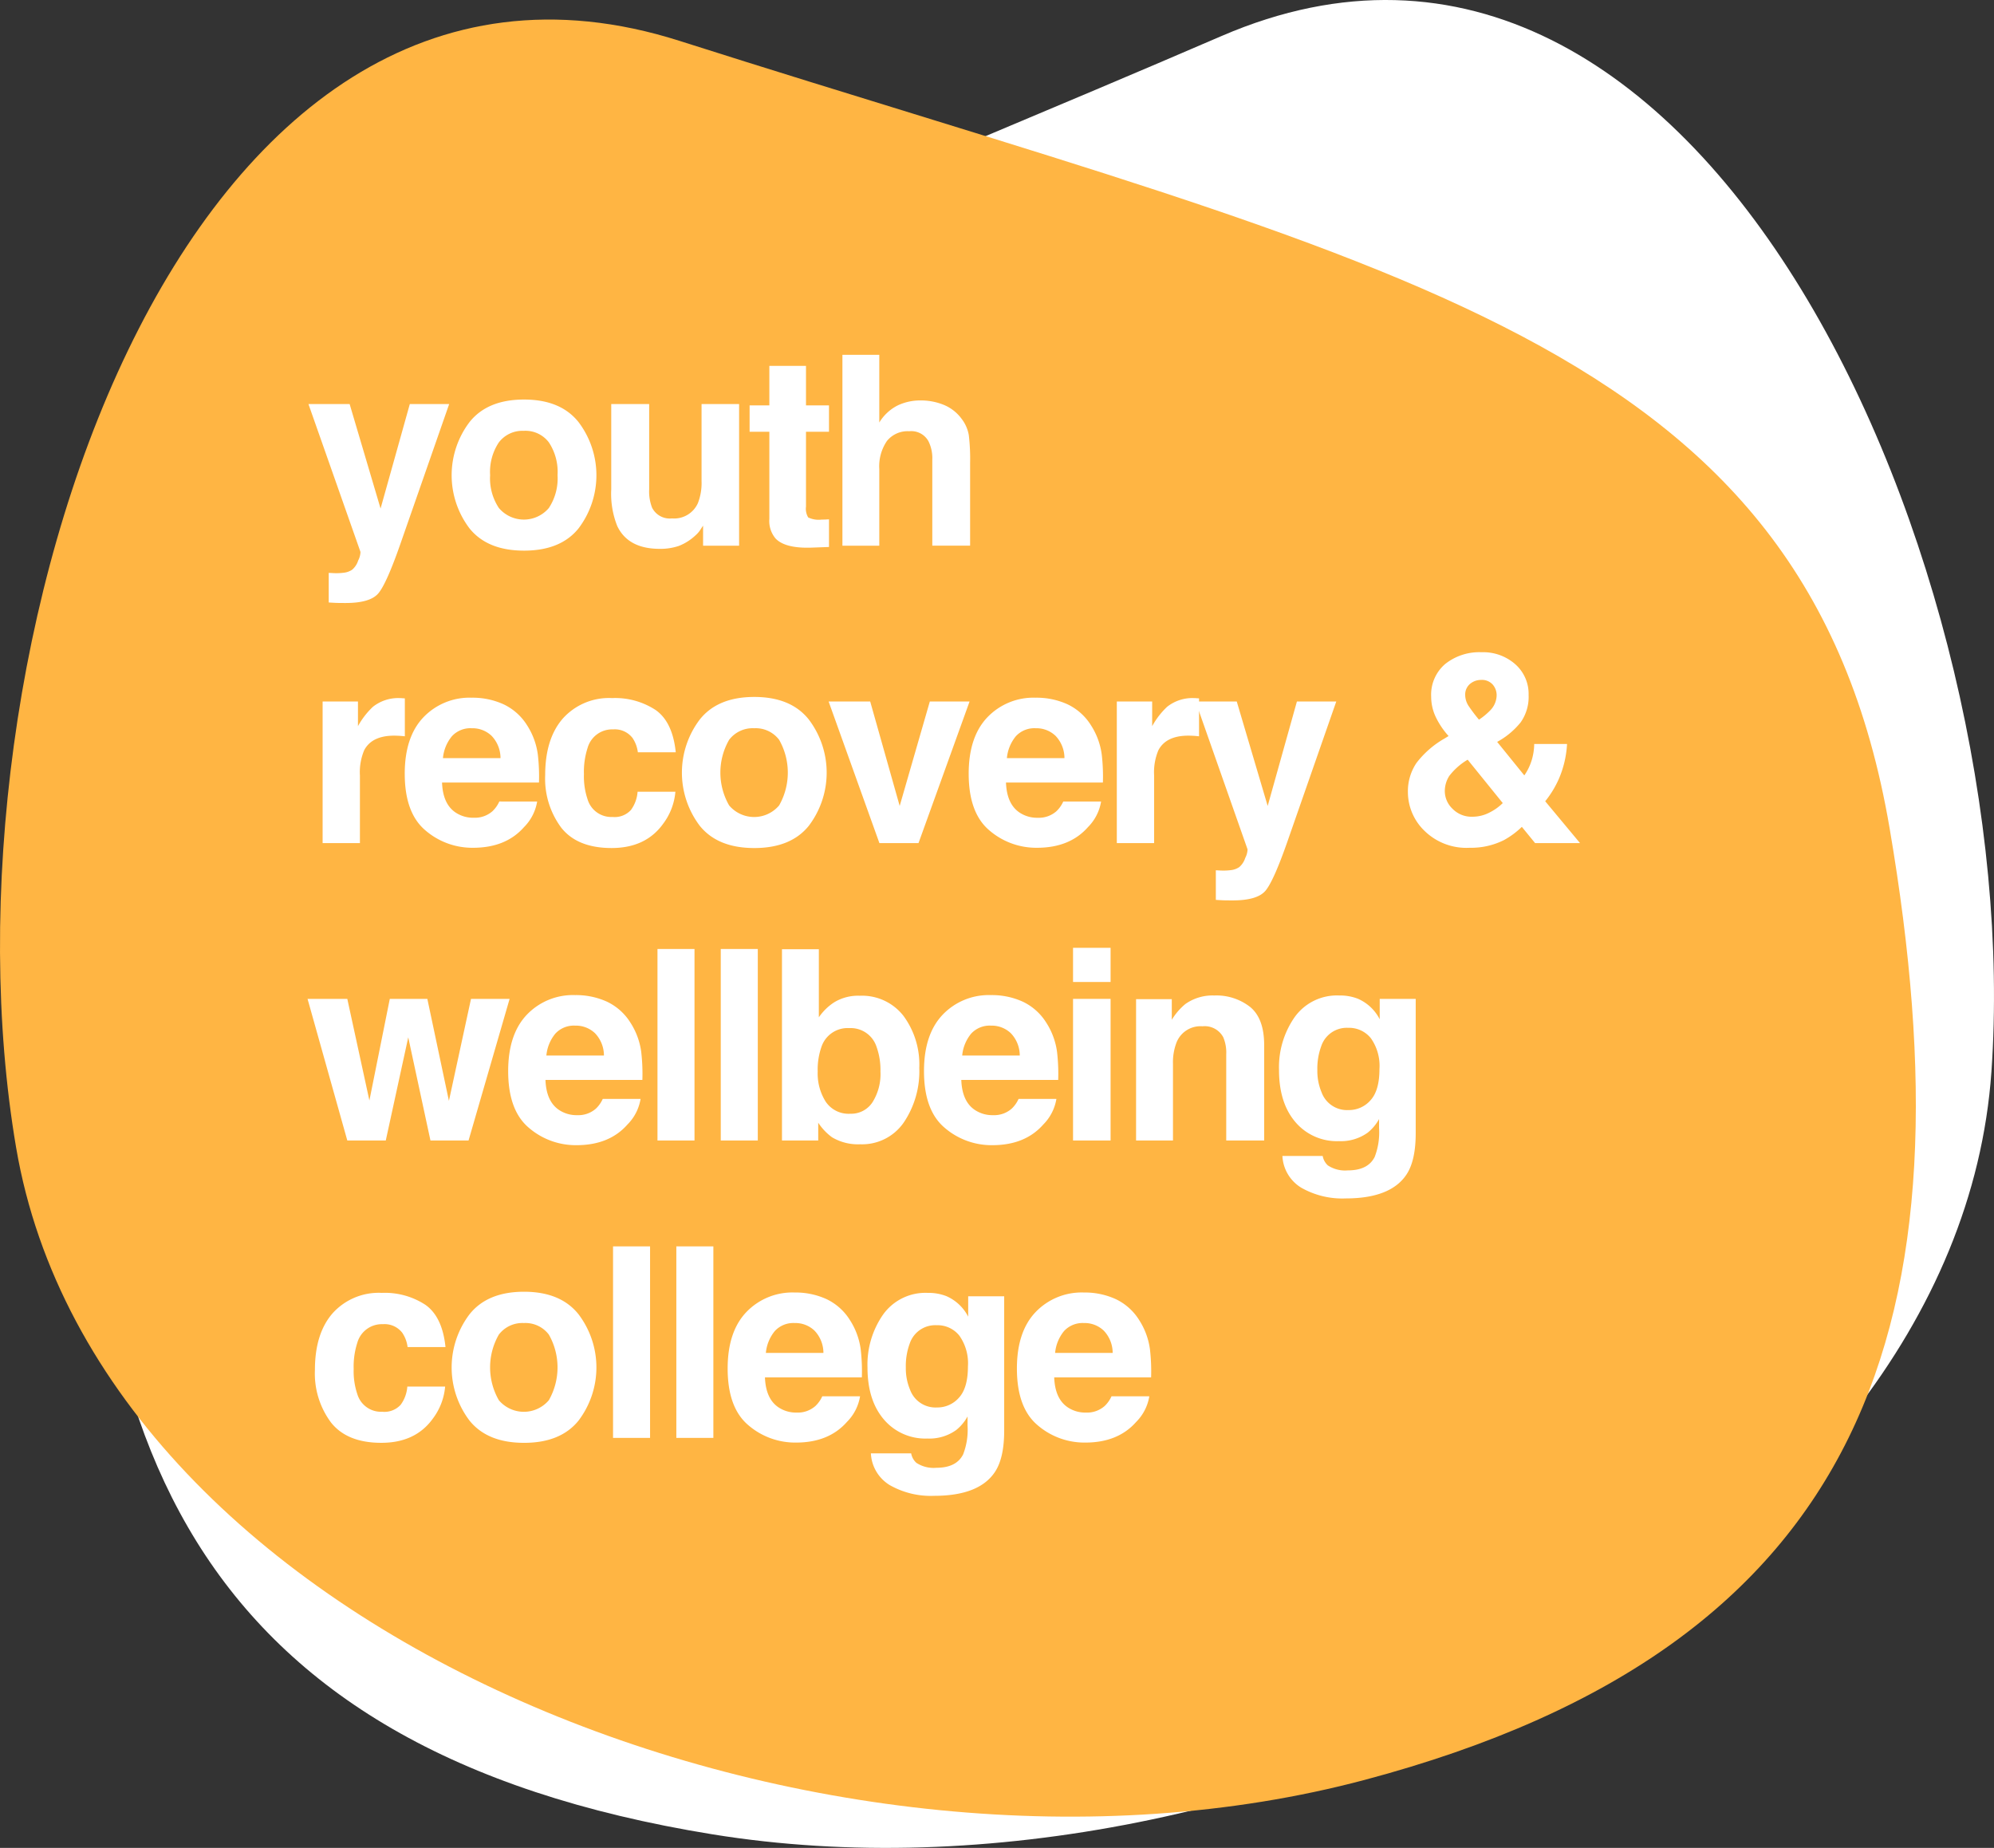 <svg id="Group_5" data-name="Group 5" xmlns="http://www.w3.org/2000/svg" xmlns:xlink="http://www.w3.org/1999/xlink" width="346.112" height="320.759" viewBox="0 0 346.112 320.759">
  <rect x="0" y="0" width="346.112" height="320.759" fill="#333333" stroke="none"/>
  <defs>
    <clipPath id="clip-path">
      <rect id="Rectangle_12" data-name="Rectangle 12" width="346.112" height="320.759" fill="#5fa9e2"/>
    </clipPath>
  </defs>
  <g id="Group_4" data-name="Group 4" clip-path="url(#clip-path)">
    <path id="Path_34" data-name="Path 34" d="M347.3,186.013C341.29,272.2,220.122,333.778,125.276,318.4,35.31,303.808,12.2,249.247,18.216,163.062S93.857,57.962,213.679,6.247c84.059-36.28,139.633,93.58,133.622,179.766" transform="translate(-1.634 0)" fill="#fff"/>
    <path id="Path_35" data-name="Path 35" d="M2.8,199.563c14.513,85.167,141.184,134.449,234.04,109.755,88.079-23.424,105.671-80,91.158-165.171S242.323,47.052,117.969,7.452C30.732-20.327-11.714,114.4,2.8,199.563" transform="translate(0 -0.353)" fill="#ffb543"/>
    <path id="Path_36" data-name="Path 36" d="M71.635,95.578l5.075-18.132h6.832l-8.434,24.177q-2.436,6.991-3.856,8.672t-5.683,1.68q-.859,0-1.377-.011t-1.556-.08v-5.141l.812.044a10.067,10.067,0,0,0,1.8-.067A3.254,3.254,0,0,0,66.7,106.2a3.475,3.475,0,0,0,1.048-1.6,3.4,3.4,0,0,0,.4-1.489L59.119,77.446h7.148Z" transform="translate(-5.577 -7.306)" fill="#fff"/>
    <path id="Path_37" data-name="Path 37" d="M108.575,80.477a15.273,15.273,0,0,1,0,18.482q-3.112,3.846-9.451,3.845t-9.449-3.845a15.273,15.273,0,0,1,0-18.482q3.112-3.9,9.449-3.9t9.451,3.9M99.1,82.01a5.134,5.134,0,0,0-4.342,2A9.239,9.239,0,0,0,93.239,89.7a9.29,9.29,0,0,0,1.522,5.706,5.687,5.687,0,0,0,8.672,0,9.339,9.339,0,0,0,1.511-5.706,9.288,9.288,0,0,0-1.511-5.695,5.1,5.1,0,0,0-4.33-2" transform="translate(-8.166 -7.224)" fill="#fff"/>
    <path id="Path_38" data-name="Path 38" d="M133.09,98.555c-.06.075-.21.3-.451.677a4.56,4.56,0,0,1-.857.993,8.973,8.973,0,0,1-2.922,1.849,9.952,9.952,0,0,1-3.3.5q-5.458,0-7.354-3.924a15.041,15.041,0,0,1-1.058-6.383V77.445h6.585V92.263a7.765,7.765,0,0,0,.5,3.158,3.432,3.432,0,0,0,3.449,1.871,4.513,4.513,0,0,0,4.512-2.661,9.647,9.647,0,0,0,.631-3.812V77.445h6.517v24.583H133.09Z" transform="translate(-11.051 -7.306)" fill="#fff"/>
    <path id="Path_39" data-name="Path 39" d="M157.448,96.76v4.8l-3.045.113q-4.556.156-6.225-1.579a4.7,4.7,0,0,1-1.083-3.406V81.559h-3.428V76.981h3.428V70.124h6.36v6.857h3.992v4.578h-3.992V94.55a2.914,2.914,0,0,0,.384,1.883,4.217,4.217,0,0,0,2.345.372c.195,0,.4,0,.62-.011s.432-.019.643-.034" transform="translate(-13.553 -6.615)" fill="#fff"/>
    <path id="Path_40" data-name="Path 40" d="M183.62,86.7v14.434h-6.563V86.186a6.58,6.58,0,0,0-.677-3.2,3.4,3.4,0,0,0-3.338-1.714,4.591,4.591,0,0,0-3.867,1.7,7.791,7.791,0,0,0-1.32,4.86v13.307h-6.4V68.008h6.4v11.75a7.88,7.88,0,0,1,3.237-2.989,9.151,9.151,0,0,1,3.867-.845,10.5,10.5,0,0,1,4.139.789,7.238,7.238,0,0,1,3.056,2.414,6.417,6.417,0,0,1,1.241,2.83,35.006,35.006,0,0,1,.226,4.747" transform="translate(-15.231 -6.416)" fill="#fff"/>
    <path id="Path_41" data-name="Path 41" d="M74.26,140.316q-3.879,0-5.21,2.526a9.825,9.825,0,0,0-.744,4.375v11.75H61.832V134.385h6.135v4.285a13.589,13.589,0,0,1,2.594-3.36,7.061,7.061,0,0,1,4.691-1.512c.12,0,.221,0,.3.012s.267.019.552.034v6.586q-.609-.068-1.082-.091c-.316-.014-.572-.023-.767-.023" transform="translate(-5.833 -12.622)" fill="#fff"/>
    <path id="Path_42" data-name="Path 42" d="M100.554,151.743a8.155,8.155,0,0,1-2.278,4.443q-3.157,3.586-8.841,3.586a12.465,12.465,0,0,1-8.277-3.022q-3.585-3.023-3.586-9.834,0-6.381,3.238-9.787a11.063,11.063,0,0,1,8.4-3.406,12.9,12.9,0,0,1,5.526,1.15A9.7,9.7,0,0,1,98.8,138.5a12.387,12.387,0,0,1,1.871,5.074,32.727,32.727,0,0,1,.2,4.872H84.046q.136,3.7,2.322,5.187a5.473,5.473,0,0,0,3.2.925,4.606,4.606,0,0,0,3.225-1.128,5.341,5.341,0,0,0,1.195-1.692Zm-6.36-7.532a5.6,5.6,0,0,0-1.545-3.868,4.8,4.8,0,0,0-3.44-1.32,4.365,4.365,0,0,0-3.461,1.4,6.981,6.981,0,0,0-1.545,3.789Z" transform="translate(-7.318 -12.615)" fill="#fff"/>
    <path id="Path_43" data-name="Path 43" d="M127.16,143.2h-6.585a5.7,5.7,0,0,0-.925-2.481,3.877,3.877,0,0,0-3.361-1.489,4.424,4.424,0,0,0-4.442,3.225,13.484,13.484,0,0,0-.631,4.555,12.4,12.4,0,0,0,.631,4.354,4.288,4.288,0,0,0,4.33,3.067,3.82,3.82,0,0,0,3.2-1.217,6.069,6.069,0,0,0,1.15-3.158h6.563a10.753,10.753,0,0,1-2.12,5.548q-3.024,4.218-8.954,4.218t-8.727-3.518a14.233,14.233,0,0,1-2.8-9.134q0-6.337,3.089-9.856a10.756,10.756,0,0,1,8.525-3.518,12.83,12.83,0,0,1,7.566,2.075q2.944,2.076,3.485,7.33" transform="translate(-9.858 -12.622)" fill="#fff"/>
    <path id="Path_44" data-name="Path 44" d="M152.706,137.477a15.273,15.273,0,0,1,0,18.482q-3.112,3.846-9.451,3.845t-9.449-3.845a15.273,15.273,0,0,1,0-18.482q3.112-3.9,9.449-3.9t9.451,3.9m-9.472,1.533a5.134,5.134,0,0,0-4.342,2,11.433,11.433,0,0,0,0,11.4,5.687,5.687,0,0,0,8.672,0,11.51,11.51,0,0,0,0-11.4,5.1,5.1,0,0,0-4.33-2" transform="translate(-12.329 -12.601)" fill="#fff"/>
    <path id="Path_45" data-name="Path 45" d="M158.81,134.446h7.217l5.12,18.132,5.232-18.132h6.9l-8.865,24.583h-6.788Z" transform="translate(-14.982 -12.683)" fill="#fff"/>
    <path id="Path_46" data-name="Path 46" d="M208.638,151.743a8.155,8.155,0,0,1-2.278,4.443q-3.157,3.586-8.841,3.586a12.465,12.465,0,0,1-8.277-3.022q-3.585-3.023-3.586-9.834,0-6.381,3.238-9.787a11.063,11.063,0,0,1,8.4-3.406,12.9,12.9,0,0,1,5.526,1.15,9.7,9.7,0,0,1,4.059,3.632,12.387,12.387,0,0,1,1.871,5.074,32.726,32.726,0,0,1,.2,4.872H192.13q.136,3.7,2.322,5.187a5.473,5.473,0,0,0,3.2.925,4.606,4.606,0,0,0,3.225-1.128,5.341,5.341,0,0,0,1.195-1.692Zm-6.36-7.532a5.6,5.6,0,0,0-1.545-3.868,4.8,4.8,0,0,0-3.44-1.32,4.365,4.365,0,0,0-3.461,1.4,6.981,6.981,0,0,0-1.545,3.789Z" transform="translate(-17.514 -12.615)" fill="#fff"/>
    <path id="Path_47" data-name="Path 47" d="M226.475,140.316q-3.879,0-5.21,2.526a9.825,9.825,0,0,0-.744,4.375v11.75h-6.474V134.385h6.135v4.285a13.59,13.59,0,0,1,2.594-3.36,7.061,7.061,0,0,1,4.691-1.512c.12,0,.221,0,.3.012s.267.019.552.034v6.586q-.609-.068-1.082-.091c-.316-.014-.572-.023-.767-.023" transform="translate(-20.193 -12.622)" fill="#fff"/>
    <path id="Path_48" data-name="Path 48" d="M241.657,152.578l5.075-18.132h6.832l-8.434,24.177q-2.436,6.991-3.856,8.672t-5.683,1.68q-.859,0-1.377-.011t-1.556-.08v-5.141l.812.044a10.068,10.068,0,0,0,1.8-.067,3.254,3.254,0,0,0,1.444-.519,3.475,3.475,0,0,0,1.048-1.6,3.4,3.4,0,0,0,.4-1.489l-9.021-25.665h7.148Z" transform="translate(-21.617 -12.683)" fill="#fff"/>
    <path id="Path_49" data-name="Path 49" d="M280.571,158.949a10.39,10.39,0,0,1-7.894-2.977,9.362,9.362,0,0,1-2.841-6.608,8.786,8.786,0,0,1,1.488-5.142,16.3,16.3,0,0,1,4.872-4.239l.7-.429a13.817,13.817,0,0,1-2.232-3.315,8.215,8.215,0,0,1-.79-3.518,7,7,0,0,1,2.435-5.672,9.5,9.5,0,0,1,6.315-2.041,8.4,8.4,0,0,1,5.852,2.087,6.863,6.863,0,0,1,2.311,5.333,7.662,7.662,0,0,1-1.387,4.759,13.556,13.556,0,0,1-4.071,3.383l4.714,5.819a9.562,9.562,0,0,0,1.252-2.549,10.015,10.015,0,0,0,.463-2.91h5.7a17.622,17.622,0,0,1-1.443,6.112,17.347,17.347,0,0,1-2.346,3.834l6.044,7.263h-7.8l-2.3-2.819a14.382,14.382,0,0,1-3.112,2.3,12.718,12.718,0,0,1-5.931,1.33m-.36-15.29a11.164,11.164,0,0,0-3.192,2.818,4.892,4.892,0,0,0-.777,2.684,4.248,4.248,0,0,0,1.341,3.022,4.6,4.6,0,0,0,3.44,1.376,6.392,6.392,0,0,0,2.988-.733,8.9,8.9,0,0,0,2.29-1.636Zm-.429-11.164a3.549,3.549,0,0,0,.631,1.895,28.242,28.242,0,0,0,1.76,2.323,11.793,11.793,0,0,0,1.939-1.6,3.821,3.821,0,0,0,1.128-2.639,2.811,2.811,0,0,0-.677-1.849,2.518,2.518,0,0,0-2.051-.811,2.926,2.926,0,0,0-1.6.474,2.409,2.409,0,0,0-1.128,2.21" transform="translate(-25.456 -11.793)" fill="#fff"/>
    <path id="Path_50" data-name="Path 50" d="M80.279,216.029l-3.856-17.907-3.9,17.907H65.845l-6.9-24.583h6.9l3.835,17.637,3.541-17.637h6.517l3.744,17.7,3.835-17.7h6.7l-7.127,24.583Z" transform="translate(-5.561 -18.06)" fill="#fff"/>
    <path id="Path_51" data-name="Path 51" d="M120.377,208.743a8.155,8.155,0,0,1-2.278,4.443q-3.157,3.586-8.841,3.586a12.465,12.465,0,0,1-8.277-3.022q-3.585-3.023-3.586-9.834,0-6.381,3.238-9.788a11.063,11.063,0,0,1,8.4-3.406,12.9,12.9,0,0,1,5.526,1.15,9.7,9.7,0,0,1,4.059,3.632,12.387,12.387,0,0,1,1.871,5.074,32.726,32.726,0,0,1,.2,4.872H103.869q.136,3.7,2.322,5.187a5.472,5.472,0,0,0,3.2.925,4.606,4.606,0,0,0,3.225-1.128,5.341,5.341,0,0,0,1.195-1.692Zm-6.36-7.532a5.6,5.6,0,0,0-1.545-3.868,4.8,4.8,0,0,0-3.44-1.32,4.365,4.365,0,0,0-3.461,1.4,6.981,6.981,0,0,0-1.545,3.789Z" transform="translate(-9.188 -17.992)" fill="#fff"/>
    <rect id="Rectangle_8" data-name="Rectangle 8" width="6.427" height="33.243" transform="translate(114.123 164.725)" fill="#fff"/>
    <rect id="Rectangle_9" data-name="Rectangle 9" width="6.428" height="33.243" transform="translate(125.107 164.725)" fill="#fff"/>
    <path id="Path_52" data-name="Path 52" d="M163.448,215.786a8.775,8.775,0,0,1-4.894-1.218,9.776,9.776,0,0,1-2.391-2.526v3.089h-6.292v-33.2h6.4v11.818a9.393,9.393,0,0,1,2.683-2.616,7.973,7.973,0,0,1,4.421-1.128,9.108,9.108,0,0,1,7.589,3.5,14.194,14.194,0,0,1,2.74,9.021A15.864,15.864,0,0,1,171,212.019a8.773,8.773,0,0,1-7.555,3.767m3.518-12.585a11.893,11.893,0,0,0-.677-4.33,4.713,4.713,0,0,0-4.737-3.248,4.781,4.781,0,0,0-4.8,3.18,11.937,11.937,0,0,0-.677,4.375,9.157,9.157,0,0,0,1.4,5.232,4.787,4.787,0,0,0,4.263,2.075,4.408,4.408,0,0,0,3.855-2.007,9.162,9.162,0,0,0,1.377-5.277" transform="translate(-14.138 -17.163)" fill="#fff"/>
    <path id="Path_53" data-name="Path 53" d="M200.072,208.743a8.155,8.155,0,0,1-2.278,4.443q-3.157,3.586-8.841,3.586a12.465,12.465,0,0,1-8.277-3.022q-3.585-3.023-3.586-9.834,0-6.381,3.238-9.788a11.063,11.063,0,0,1,8.4-3.406,12.9,12.9,0,0,1,5.526,1.15,9.7,9.7,0,0,1,4.059,3.632,12.387,12.387,0,0,1,1.871,5.074,32.725,32.725,0,0,1,.2,4.872H183.564q.136,3.7,2.322,5.187a5.472,5.472,0,0,0,3.2.925,4.606,4.606,0,0,0,3.225-1.128,5.341,5.341,0,0,0,1.195-1.692Zm-6.36-7.532a5.6,5.6,0,0,0-1.545-3.868,4.8,4.8,0,0,0-3.44-1.32,4.365,4.365,0,0,0-3.461,1.4,6.981,6.981,0,0,0-1.545,3.789Z" transform="translate(-16.706 -17.992)" fill="#fff"/>
    <path id="Path_54" data-name="Path 54" d="M212.173,187.591h-6.517V181.66h6.517Zm0,27.514h-6.517V190.522h6.517Z" transform="translate(-19.401 -17.137)" fill="#fff"/>
    <path id="Path_55" data-name="Path 55" d="M229.26,196.143a4.474,4.474,0,0,0-4.488,2.774,9.53,9.53,0,0,0-.63,3.744v13.306h-6.407V191.429h6.2v3.586a10.887,10.887,0,0,1,2.346-2.729,8.151,8.151,0,0,1,5.03-1.489,9.488,9.488,0,0,1,6.235,2q2.426,2,2.425,6.619v16.554h-6.585V201.015a6.815,6.815,0,0,0-.52-2.977,3.648,3.648,0,0,0-3.608-1.895" transform="translate(-20.54 -17.999)" fill="#fff"/>
    <path id="Path_56" data-name="Path 56" d="M253.587,220.276a5.438,5.438,0,0,0,3.5.879q3.471,0,4.646-2.323a11.785,11.785,0,0,0,.766-5.007v-1.579a7.858,7.858,0,0,1-1.984,2.368,7.982,7.982,0,0,1-4.985,1.465,9.432,9.432,0,0,1-7.567-3.327q-2.831-3.326-2.83-9.01a15.186,15.186,0,0,1,2.729-9.213,9.019,9.019,0,0,1,7.736-3.732,8.491,8.491,0,0,1,3.225.563,7.724,7.724,0,0,1,3.788,3.564v-3.541h6.248V214.7q0,4.759-1.6,7.172-2.751,4.149-10.555,4.15a14.381,14.381,0,0,1-7.69-1.849,6.821,6.821,0,0,1-3.293-5.525h6.992a2.893,2.893,0,0,0,.878,1.624m-1.082-12.7a4.7,4.7,0,0,0,4.691,3.113,4.969,4.969,0,0,0,3.812-1.7q1.556-1.7,1.555-5.425a8.3,8.3,0,0,0-1.476-5.323,4.831,4.831,0,0,0-3.959-1.827,4.665,4.665,0,0,0-4.669,3.181,11.275,11.275,0,0,0-.677,4.172,9.524,9.524,0,0,0,.722,3.811" transform="translate(-23.125 -17.999)" fill="#fff"/>
    <path id="Path_57" data-name="Path 57" d="M83.029,257.2H76.444a5.7,5.7,0,0,0-.925-2.481,3.877,3.877,0,0,0-3.361-1.489,4.424,4.424,0,0,0-4.442,3.225,13.483,13.483,0,0,0-.631,4.555,12.4,12.4,0,0,0,.631,4.354,4.288,4.288,0,0,0,4.33,3.067,3.82,3.82,0,0,0,3.2-1.217,6.068,6.068,0,0,0,1.15-3.158h6.563a10.753,10.753,0,0,1-2.12,5.548q-3.024,4.218-8.954,4.218t-8.727-3.518a14.233,14.233,0,0,1-2.8-9.134q0-6.337,3.089-9.856a10.756,10.756,0,0,1,8.525-3.518,12.83,12.83,0,0,1,7.566,2.075q2.944,2.076,3.485,7.33" transform="translate(-5.695 -23.377)" fill="#fff"/>
    <path id="Path_58" data-name="Path 58" d="M108.575,251.477a15.273,15.273,0,0,1,0,18.482q-3.112,3.846-9.451,3.845t-9.449-3.845a15.273,15.273,0,0,1,0-18.482q3.112-3.9,9.449-3.9t9.451,3.9M99.1,253.01a5.134,5.134,0,0,0-4.342,2,11.433,11.433,0,0,0,0,11.4,5.687,5.687,0,0,0,8.672,0,11.51,11.51,0,0,0,0-11.4,5.1,5.1,0,0,0-4.33-2" transform="translate(-8.166 -23.356)" fill="#fff"/>
    <rect id="Rectangle_10" data-name="Rectangle 10" width="6.427" height="33.243" transform="translate(106.41 216.347)" fill="#fff"/>
    <rect id="Rectangle_11" data-name="Rectangle 11" width="6.428" height="33.243" transform="translate(117.395 216.347)" fill="#fff"/>
    <path id="Path_59" data-name="Path 59" d="M162.442,265.743a8.147,8.147,0,0,1-2.277,4.443q-3.159,3.586-8.841,3.586a12.468,12.468,0,0,1-8.278-3.022q-3.585-3.023-3.586-9.834,0-6.381,3.237-9.787a11.065,11.065,0,0,1,8.4-3.406,12.9,12.9,0,0,1,5.525,1.15,9.688,9.688,0,0,1,4.059,3.632,12.375,12.375,0,0,1,1.872,5.074,32.75,32.75,0,0,1,.2,4.872H145.934q.136,3.7,2.323,5.187a5.471,5.471,0,0,0,3.2.925,4.606,4.606,0,0,0,3.224-1.128,5.357,5.357,0,0,0,1.2-1.692Zm-6.36-7.532a5.6,5.6,0,0,0-1.545-3.868,4.8,4.8,0,0,0-3.439-1.32,4.368,4.368,0,0,0-3.462,1.4,6.987,6.987,0,0,0-1.544,3.789Z" transform="translate(-13.156 -23.369)" fill="#fff"/>
    <path id="Path_60" data-name="Path 60" d="M174.715,277.276a5.438,5.438,0,0,0,3.5.879q3.471,0,4.646-2.323a11.785,11.785,0,0,0,.766-5.007v-1.579a7.859,7.859,0,0,1-1.984,2.368,7.982,7.982,0,0,1-4.985,1.465,9.432,9.432,0,0,1-7.567-3.327q-2.831-3.326-2.83-9.01a15.186,15.186,0,0,1,2.729-9.213,9.019,9.019,0,0,1,7.736-3.732,8.491,8.491,0,0,1,3.225.563,7.724,7.724,0,0,1,3.788,3.564v-3.541h6.248V271.7q0,4.759-1.6,7.172-2.751,4.149-10.555,4.15a14.381,14.381,0,0,1-7.69-1.849,6.821,6.821,0,0,1-3.293-5.525h6.992a2.894,2.894,0,0,0,.878,1.624m-1.082-12.7a4.7,4.7,0,0,0,4.691,3.113,4.969,4.969,0,0,0,3.812-1.7q1.555-1.7,1.555-5.425a8.3,8.3,0,0,0-1.476-5.323,4.831,4.831,0,0,0-3.959-1.827,4.665,4.665,0,0,0-4.669,3.181,11.275,11.275,0,0,0-.677,4.172,9.524,9.524,0,0,0,.722,3.811" transform="translate(-15.684 -23.377)" fill="#fff"/>
    <path id="Path_61" data-name="Path 61" d="M217.879,265.743a8.149,8.149,0,0,1-2.278,4.443q-3.157,3.586-8.84,3.586a12.468,12.468,0,0,1-8.278-3.022q-3.586-3.023-3.586-9.834,0-6.381,3.236-9.787a11.066,11.066,0,0,1,8.4-3.406,12.9,12.9,0,0,1,5.526,1.15,9.688,9.688,0,0,1,4.059,3.632,12.375,12.375,0,0,1,1.872,5.074,32.753,32.753,0,0,1,.2,4.872H201.371q.136,3.7,2.322,5.187a5.474,5.474,0,0,0,3.2.925,4.6,4.6,0,0,0,3.224-1.128,5.358,5.358,0,0,0,1.2-1.692Zm-6.36-7.532a5.6,5.6,0,0,0-1.545-3.868,4.8,4.8,0,0,0-3.44-1.32,4.37,4.37,0,0,0-3.462,1.4,7,7,0,0,0-1.544,3.789Z" transform="translate(-18.386 -23.369)" fill="#fff"/>
  </g>
</svg>
